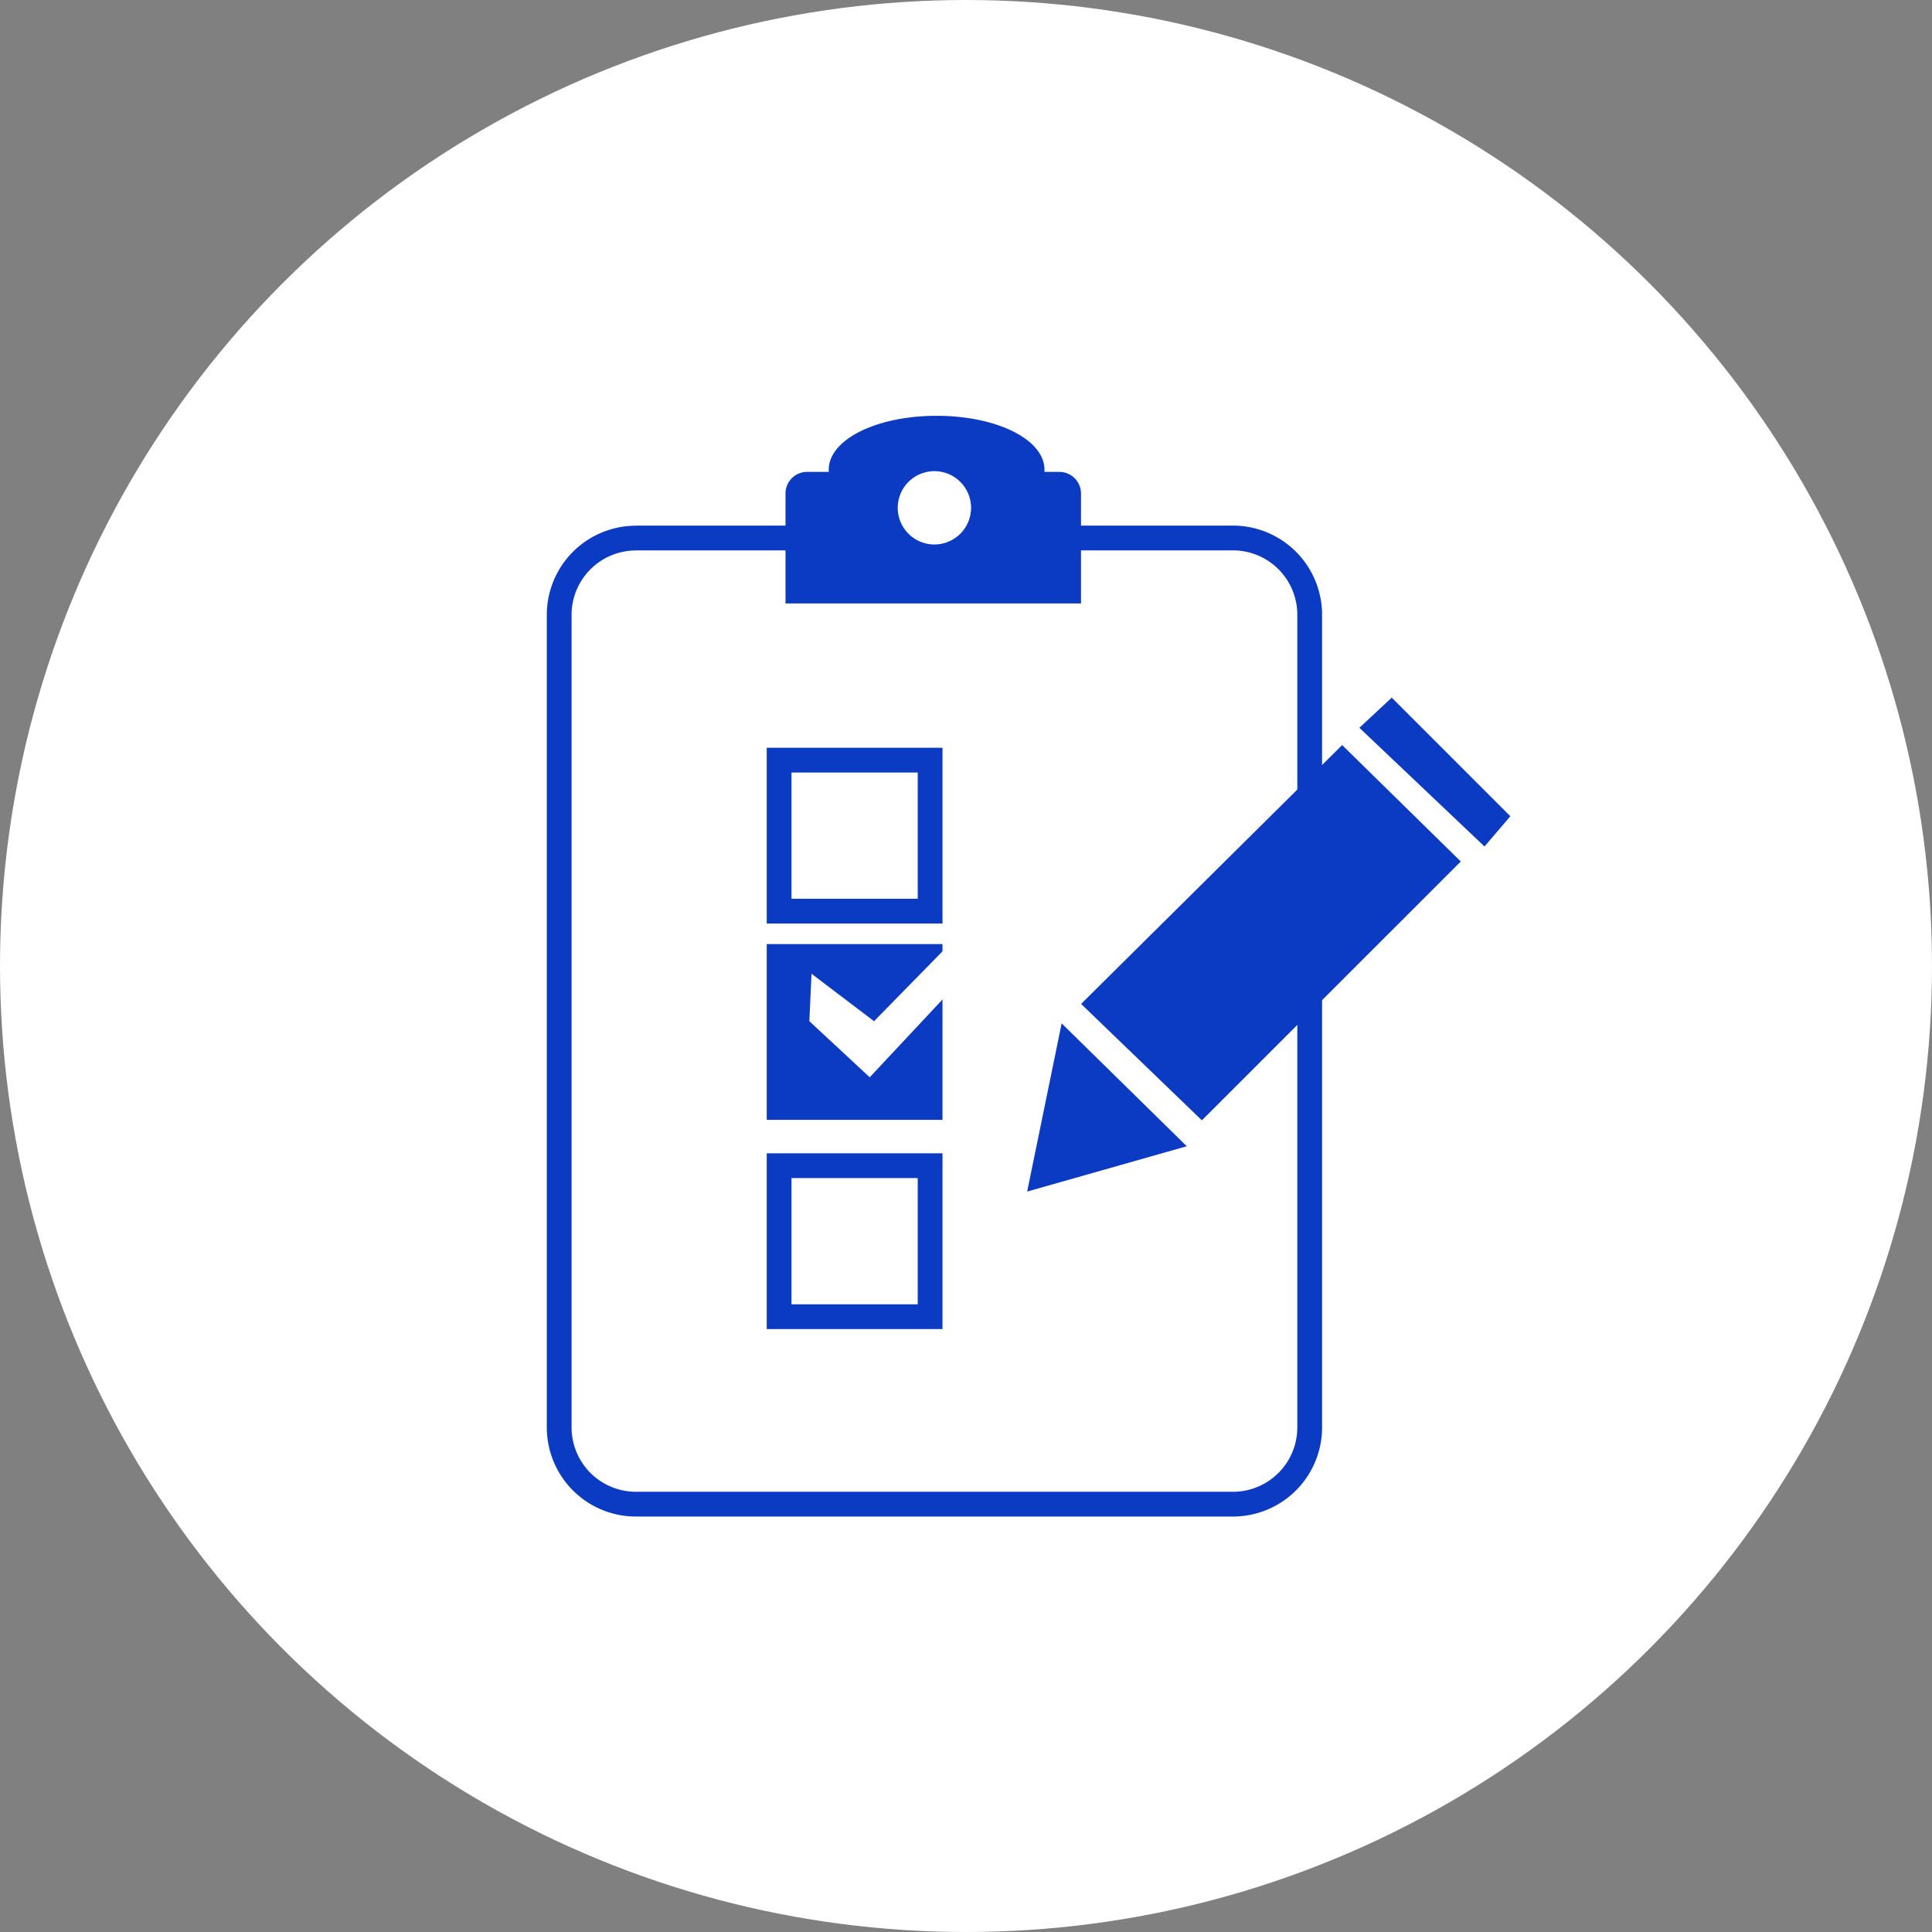 <svg xmlns="http://www.w3.org/2000/svg" width="78" height="78" viewBox="0 0 78 78">
  <rect x="0" y="0" width="78" height="78" fill="#808080" stroke="none"/>
  <g id="Group_9379" data-name="Group 9379" transform="translate(-1433 -2954)">
    <circle id="Ellipse_3209" data-name="Ellipse 3209" cx="39" cy="39" r="39" transform="translate(1433 2954)" fill="#fff"/>
    <path id="Path_3825" data-name="Path 3825" d="M223.763,280.055h24.1a3.1,3.1,0,0,1,3.1,3.1v32.807a3.1,3.1,0,0,1-3.1,3.1h-24.1a3.1,3.1,0,0,1-3.1-3.1V283.159a3.1,3.1,0,0,1,3.1-3.1" transform="translate(1234.913 2695.665)" fill="#fff" stroke="#0b3bc2" stroke-width="1"/>
    <path id="Path_3826" data-name="Path 3826" d="M242.048,300.79l-1.393,6.791,6.444-1.83Z" transform="translate(1233.814 2694.526)" fill="#0b3bc2"/>
    <path id="Path_3827" data-name="Path 3827" d="M242.959,299.352l4.876,4.7,10.453-10.45-4.789-4.7Z" transform="translate(1233.688 2695.179)" fill="#0b3bc2"/>
    <path id="Path_3828" data-name="Path 3828" d="M254.847,288.093l5.051,4.792,1.044-1.221-4.789-4.789Z" transform="translate(1233.035 2695.29)" fill="#0b3bc2"/>
    <path id="Path_3829" data-name="Path 3829" d="M240.786,277.1v-.087c0-1.22-1.922-2.177-4.353-2.177s-4.357.96-4.357,2.177v.087H231.2a.872.872,0,0,0-.869.871v4.44h11.93v-4.44a.875.875,0,0,0-.871-.871Z" transform="translate(1234.382 2695.951)" fill="#0b3bc2"/>
    <rect id="Rectangle_6063" data-name="Rectangle 6063" width="6.096" height="6.096" transform="translate(1464.455 2984.689)" fill="#fff"/>
    <rect id="Rectangle_6064" data-name="Rectangle 6064" width="6.096" height="6.096" transform="translate(1464.455 2984.689)" fill="none" stroke="#0b3bc2" stroke-miterlimit="10" stroke-width="1"/>
    <path id="Path_3830" data-name="Path 3830" d="M236.606,277.2a1.48,1.48,0,1,1-1.48,1.48,1.48,1.48,0,0,1,1.48-1.48" transform="translate(1234.118 2695.822)" fill="#fff"/>
    <rect id="Rectangle_6065" data-name="Rectangle 6065" width="6.096" height="6.096" transform="translate(1464.455 2992.615)" fill="#0b3bc2"/>
    <rect id="Rectangle_6066" data-name="Rectangle 6066" width="6.096" height="6.096" transform="translate(1464.455 2992.615)" fill="none" stroke="#0b3bc2" stroke-miterlimit="10" stroke-width="1"/>
    <rect id="Rectangle_6067" data-name="Rectangle 6067" width="6.096" height="6.096" transform="translate(1464.455 3001.062)" fill="#fff"/>
    <rect id="Rectangle_6068" data-name="Rectangle 6068" width="6.096" height="6.096" transform="translate(1464.455 3001.062)" fill="none" stroke="#0b3bc2" stroke-miterlimit="10" stroke-width="1"/>
    <path id="Path_3831" data-name="Path 3831" d="M231.35,300.435l2.437,2.264,6.356-6.794-1.829.087-4.353,4.443-2.524-1.916Z" transform="translate(1234.326 2694.794)" fill="#fff"/>
  </g>
</svg>
